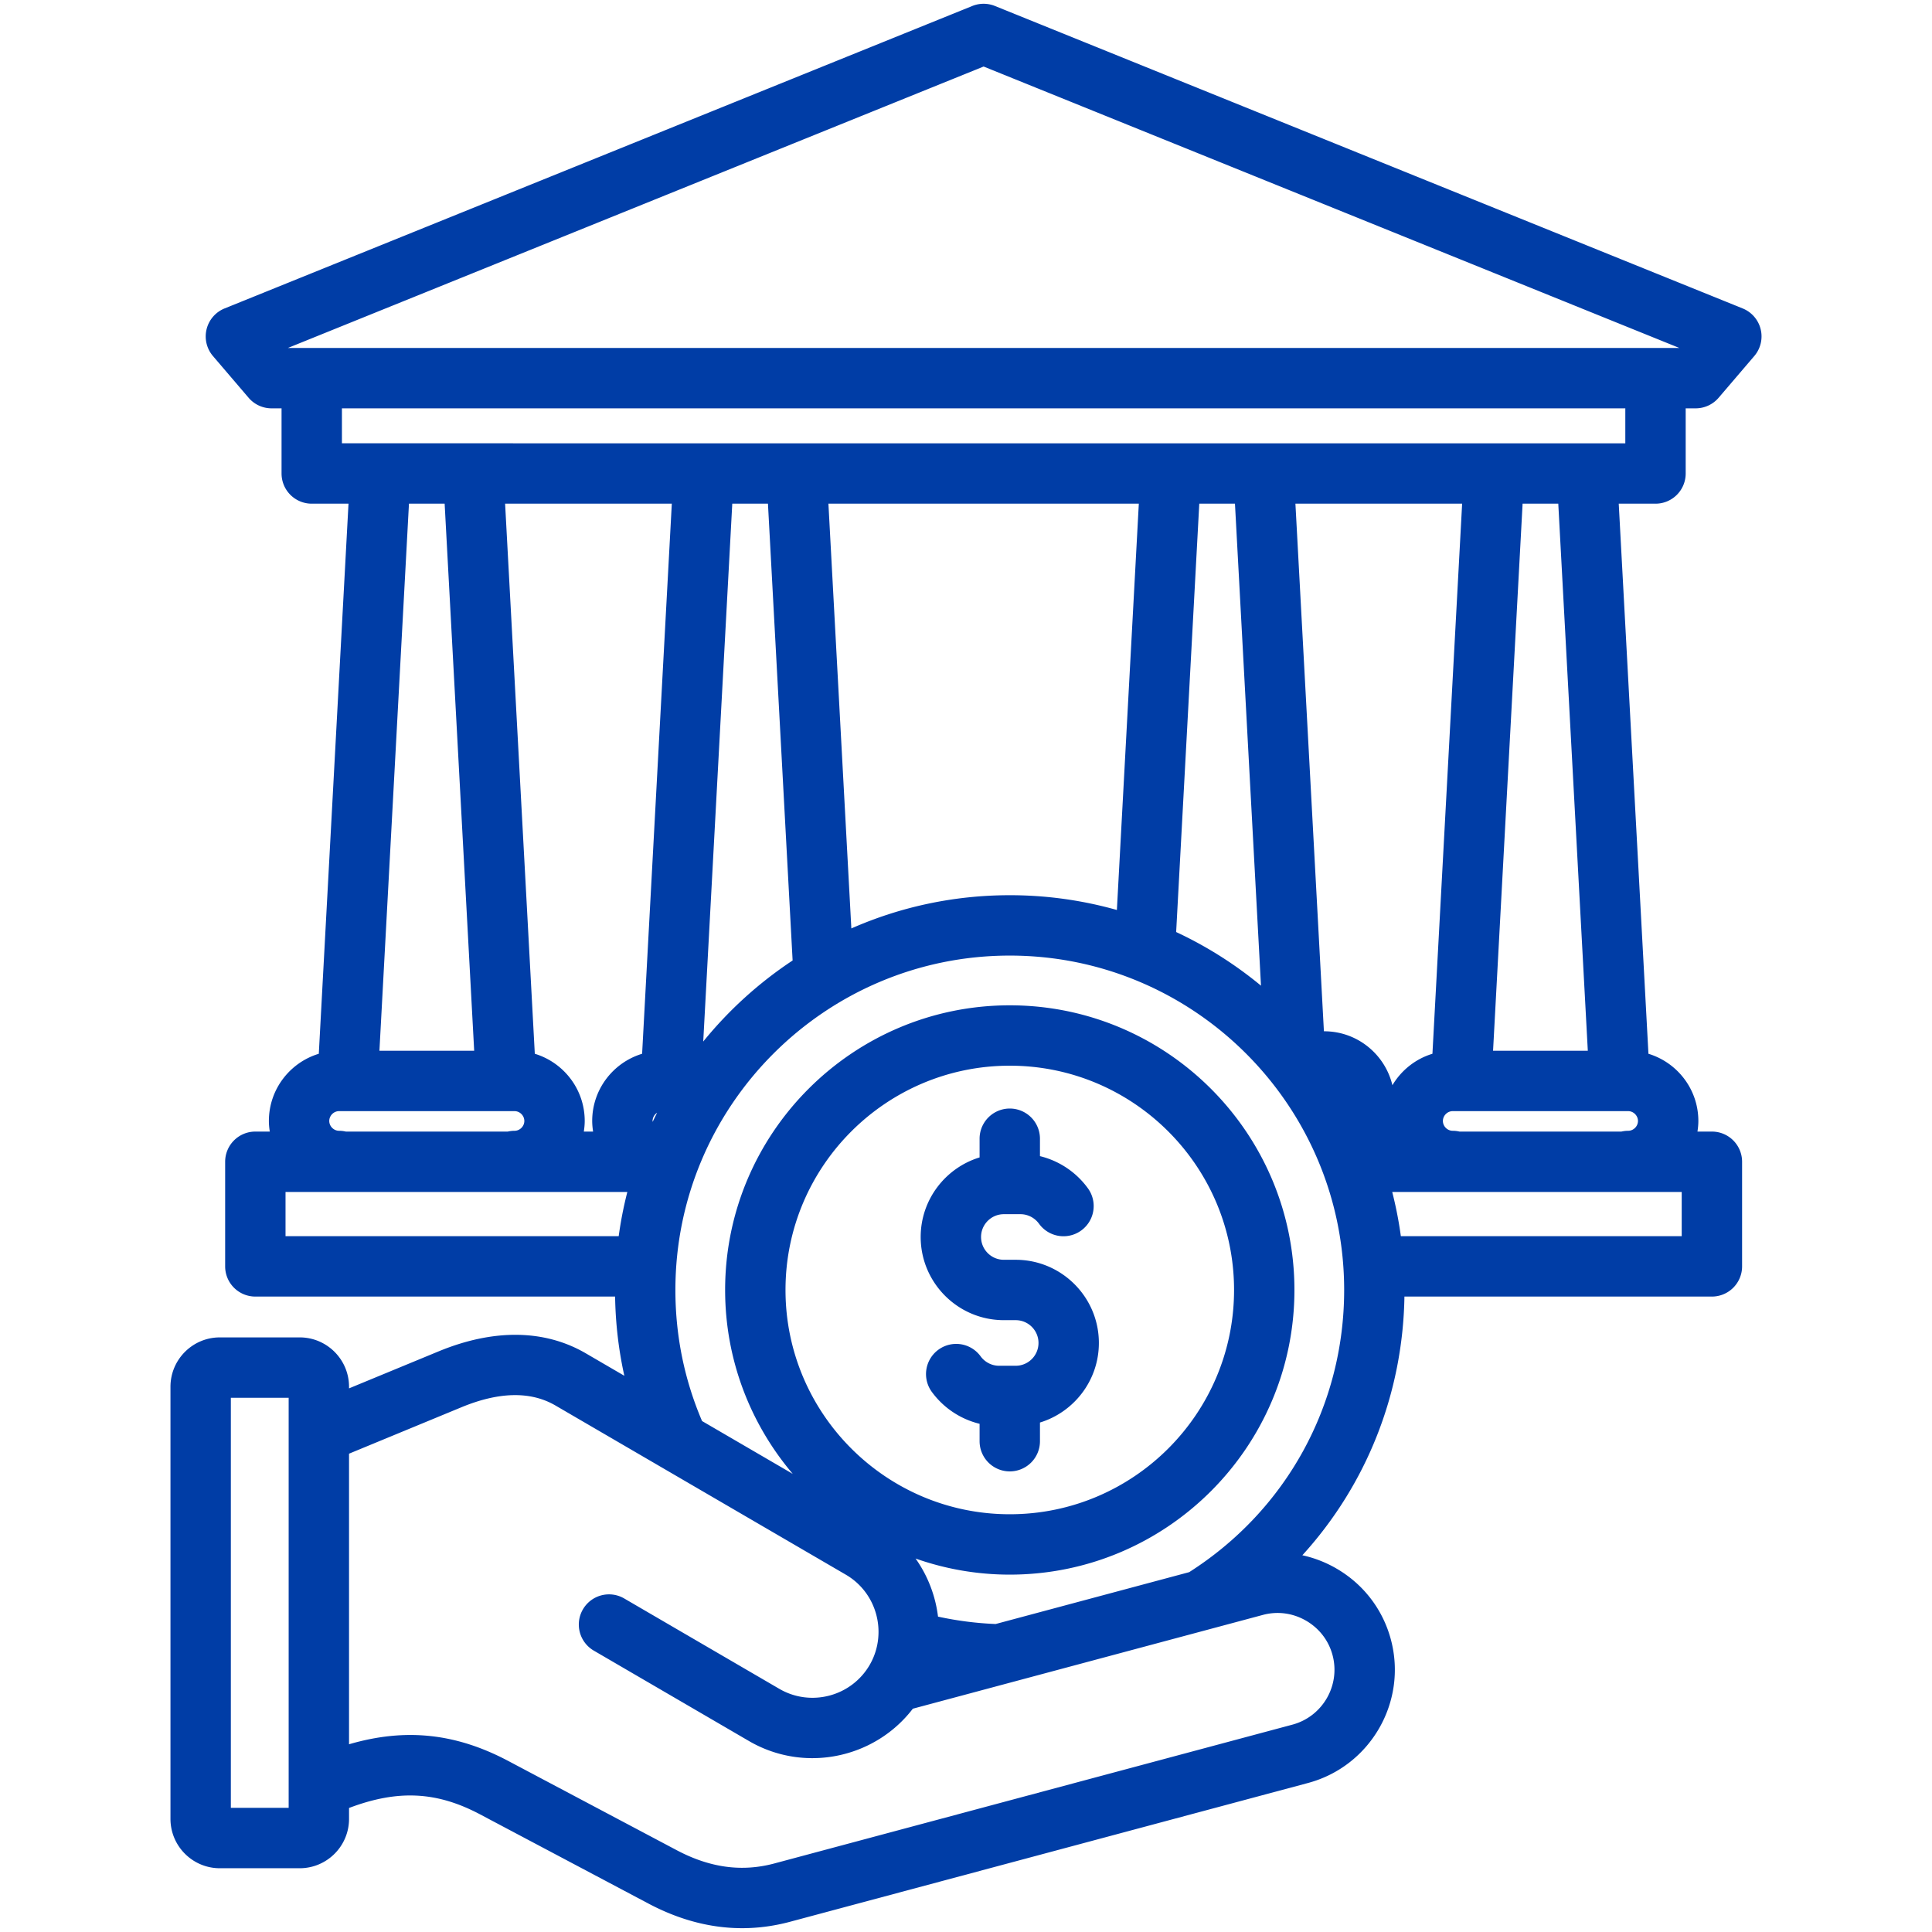 <svg xmlns="http://www.w3.org/2000/svg" version="1.1" xmlns:xlink="http://www.w3.org/1999/xlink" width="512" height="512" x="0" y="0" viewBox="0 0 512 512" style="enable-background:new 0 0 512 512" xml:space="preserve" class="">
	<g>
		<path d="m455.452 105.412 9.452-11.059a7.998 7.998 0 0 0-3.081-12.614L263.669 1.584a8.004 8.004 0 0 0-6 0L59.515 81.74a8.003 8.003 0 0 0-3.081 12.614l9.452 11.059a8 8 0 0 0 6.081 2.802h2.656c-.001.06-.009.118-.009.178v17.088a8 8 0 0 0 8 8h9.742l-7.871 145.78c-7.644 2.314-13.228 9.417-13.228 17.807 0 .958.095 1.891.236 2.811h-3.826a8 8 0 0 0-8 8v27.725a8 8 0 0 0 8 8h95.341c.115 7.134.931 14.146 2.449 20.991l-10.199-5.942c-10.935-6.371-24.438-6.548-39.056-.511l-23.705 9.792v-.431c0-7.212-5.866-13.079-13.077-13.079H58.255c-7.211 0-13.078 5.867-13.078 13.079v114.52c0 7.211 5.867 13.079 13.078 13.079h21.166c7.211 0 13.077-5.867 13.077-13.079v-2.893c12.971-4.915 23.286-4.365 34.724 1.694l44.618 23.637c8.205 4.347 16.516 6.526 24.832 6.526 4.23 0 8.463-.564 12.683-1.695l137.275-36.781c16.539-4.432 26.391-21.495 21.96-38.037-2.14-7.989-7.283-14.678-14.483-18.835a31.278 31.278 0 0 0-8.972-3.477c16.897-18.551 26.633-42.696 27.054-68.558h81.483a8 8 0 0 0 8-8v-27.725a8 8 0 0 0-8-8h-3.827c.14-.919.236-1.853.236-2.811 0-8.389-5.583-15.492-13.227-17.806l-7.871-145.78h9.742a8 8 0 0 0 8-8v-17.088c0-.06-.008-.118-.009-.178h2.655a8.008 8.008 0 0 0 6.081-2.804zM260.669 17.63l184.382 74.584H76.287zM117.835 133.48l7.828 144.98h-25.111l7.828-144.98zm261.774 145.78c-4.49 1.359-8.253 4.379-10.607 8.335-1.953-8.183-9.308-14.294-18.082-14.294h-.07L343.3 133.48h44.18zm-52.331-145.78 6.897 127.736A104.9 104.9 0 0 0 311.693 247l6.129-113.52zm-31.293 107.675a104.338 104.338 0 0 0-28.384-3.915c-14.925 0-29.126 3.148-41.985 8.805l-6.077-112.565h82.26zM203.516 133.48l6.536 121.057a105.485 105.485 0 0 0-23.688 21.482l7.696-142.54h9.456zm-30.577 163.586c0-.899.485-1.705 1.2-2.176-.402.797-.793 1.6-1.175 2.408-.007-.077-.025-.152-.025-.232zm-2.773-17.806c-7.643 2.314-13.227 9.417-13.227 17.806 0 .958.096 1.892.236 2.811h-2.455c.14-.919.236-1.853.236-2.811 0-8.389-5.583-15.492-13.227-17.806l-7.871-145.78h44.179zm-80.302 20.412c-1.413 0-2.606-1.193-2.606-2.605 0-1.413 1.193-2.606 2.606-2.606h46.486c1.412 0 2.605 1.193 2.605 2.606s-1.193 2.606-2.605 2.606c-.612 0-1.205.075-1.778.205h-42.93a7.957 7.957 0 0 0-1.778-.206zm-14.196 16.205h90.584a103.82 103.82 0 0 0-2.291 11.725H75.668zm.83 163.223H61.177V370.422h15.321zm276.637-40.489c2.148 8.021-2.628 16.294-10.646 18.442l-137.275 36.781c-8.601 2.305-17.068 1.155-25.884-3.515l-44.618-23.637c-13.863-7.344-27.225-8.813-42.214-4.432v-77.007l29.814-12.316c9.965-4.117 18.341-4.269 24.892-.453l76.942 44.828c6.057 3.529 9.189 10.158 8.602 16.717a17.358 17.358 0 0 1-2.287 7.224c-4.86 8.339-15.601 11.171-23.94 6.313L165.42 423.61a7.998 7.998 0 0 0-10.939 2.885 7.998 7.998 0 0 0 2.885 10.939l41.101 23.947a33.304 33.304 0 0 0 16.812 4.548c10.198-.001 20.162-4.661 26.634-13.106l78.642-21.07.029-.008 14.112-3.781c3.862-1.033 7.913-.491 11.412 1.528 3.497 2.021 5.993 5.259 7.027 9.119zm-144.969-96.756c0-32.773 26.663-59.436 59.436-59.436s59.435 26.663 59.435 59.436-26.662 59.436-59.435 59.436-59.436-26.663-59.436-59.436zm106.978 74.783-51.293 13.743a88.969 88.969 0 0 1-15.268-1.96 33.703 33.703 0 0 0-5.946-15.394 75.072 75.072 0 0 0 24.965 4.264c41.595 0 75.435-33.84 75.435-75.436s-33.84-75.436-75.435-75.436c-41.596 0-75.436 33.84-75.436 75.436 0 18.572 6.759 35.586 17.93 48.744l-24.043-14.008c-4.69-10.98-7.066-22.653-7.066-34.736 0-48.862 39.753-88.615 88.615-88.615s88.614 39.752 88.614 88.615c0 30.531-15.336 58.397-41.072 74.783zm130.527-89.036h-74.43a103.864 103.864 0 0 0-2.291-11.725h76.721zm-58.905-27.725a8.016 8.016 0 0 0-1.778-.205c-1.412 0-2.605-1.193-2.605-2.605 0-1.413 1.193-2.606 2.605-2.606h46.486c1.412 0 2.605 1.193 2.605 2.606s-1.193 2.606-2.605 2.606c-.612 0-1.205.075-1.778.205h-42.93zm34.021-21.417h-25.111l7.828-144.98h9.456zm9.938-170.068v9.088H90.614v-9.088c0-.06-.008-.118-.009-.178h340.128c-.001.06-.008.118-.008.178zM267.602 389.936a8 8 0 0 1-8-8v-4.614a22.173 22.173 0 0 1-12.719-8.542 8 8 0 0 1 12.965-9.375c1.148 1.587 2.98 2.535 4.902 2.535h4.421c3.332 0 6.042-2.71 6.042-6.042s-2.71-6.042-6.042-6.042h-3.14c-12.153 0-22.041-9.888-22.041-22.042 0-9.918 6.585-18.327 15.611-21.085v-4.954a8 8 0 0 1 16 0v4.614a22.177 22.177 0 0 1 12.718 8.541 8 8 0 1 1-12.965 9.376c-1.147-1.587-2.98-2.534-4.902-2.534h-4.421c-3.331 0-6.041 2.71-6.041 6.042s2.71 6.042 6.041 6.042h3.14c12.154 0 22.042 9.888 22.042 22.042 0 9.918-6.584 18.328-15.611 21.086v4.953a8 8 0 0 1-8 7.999z" fill="#003DA6" opacity="1" data-original="#000000"/>
	</g>
</svg>